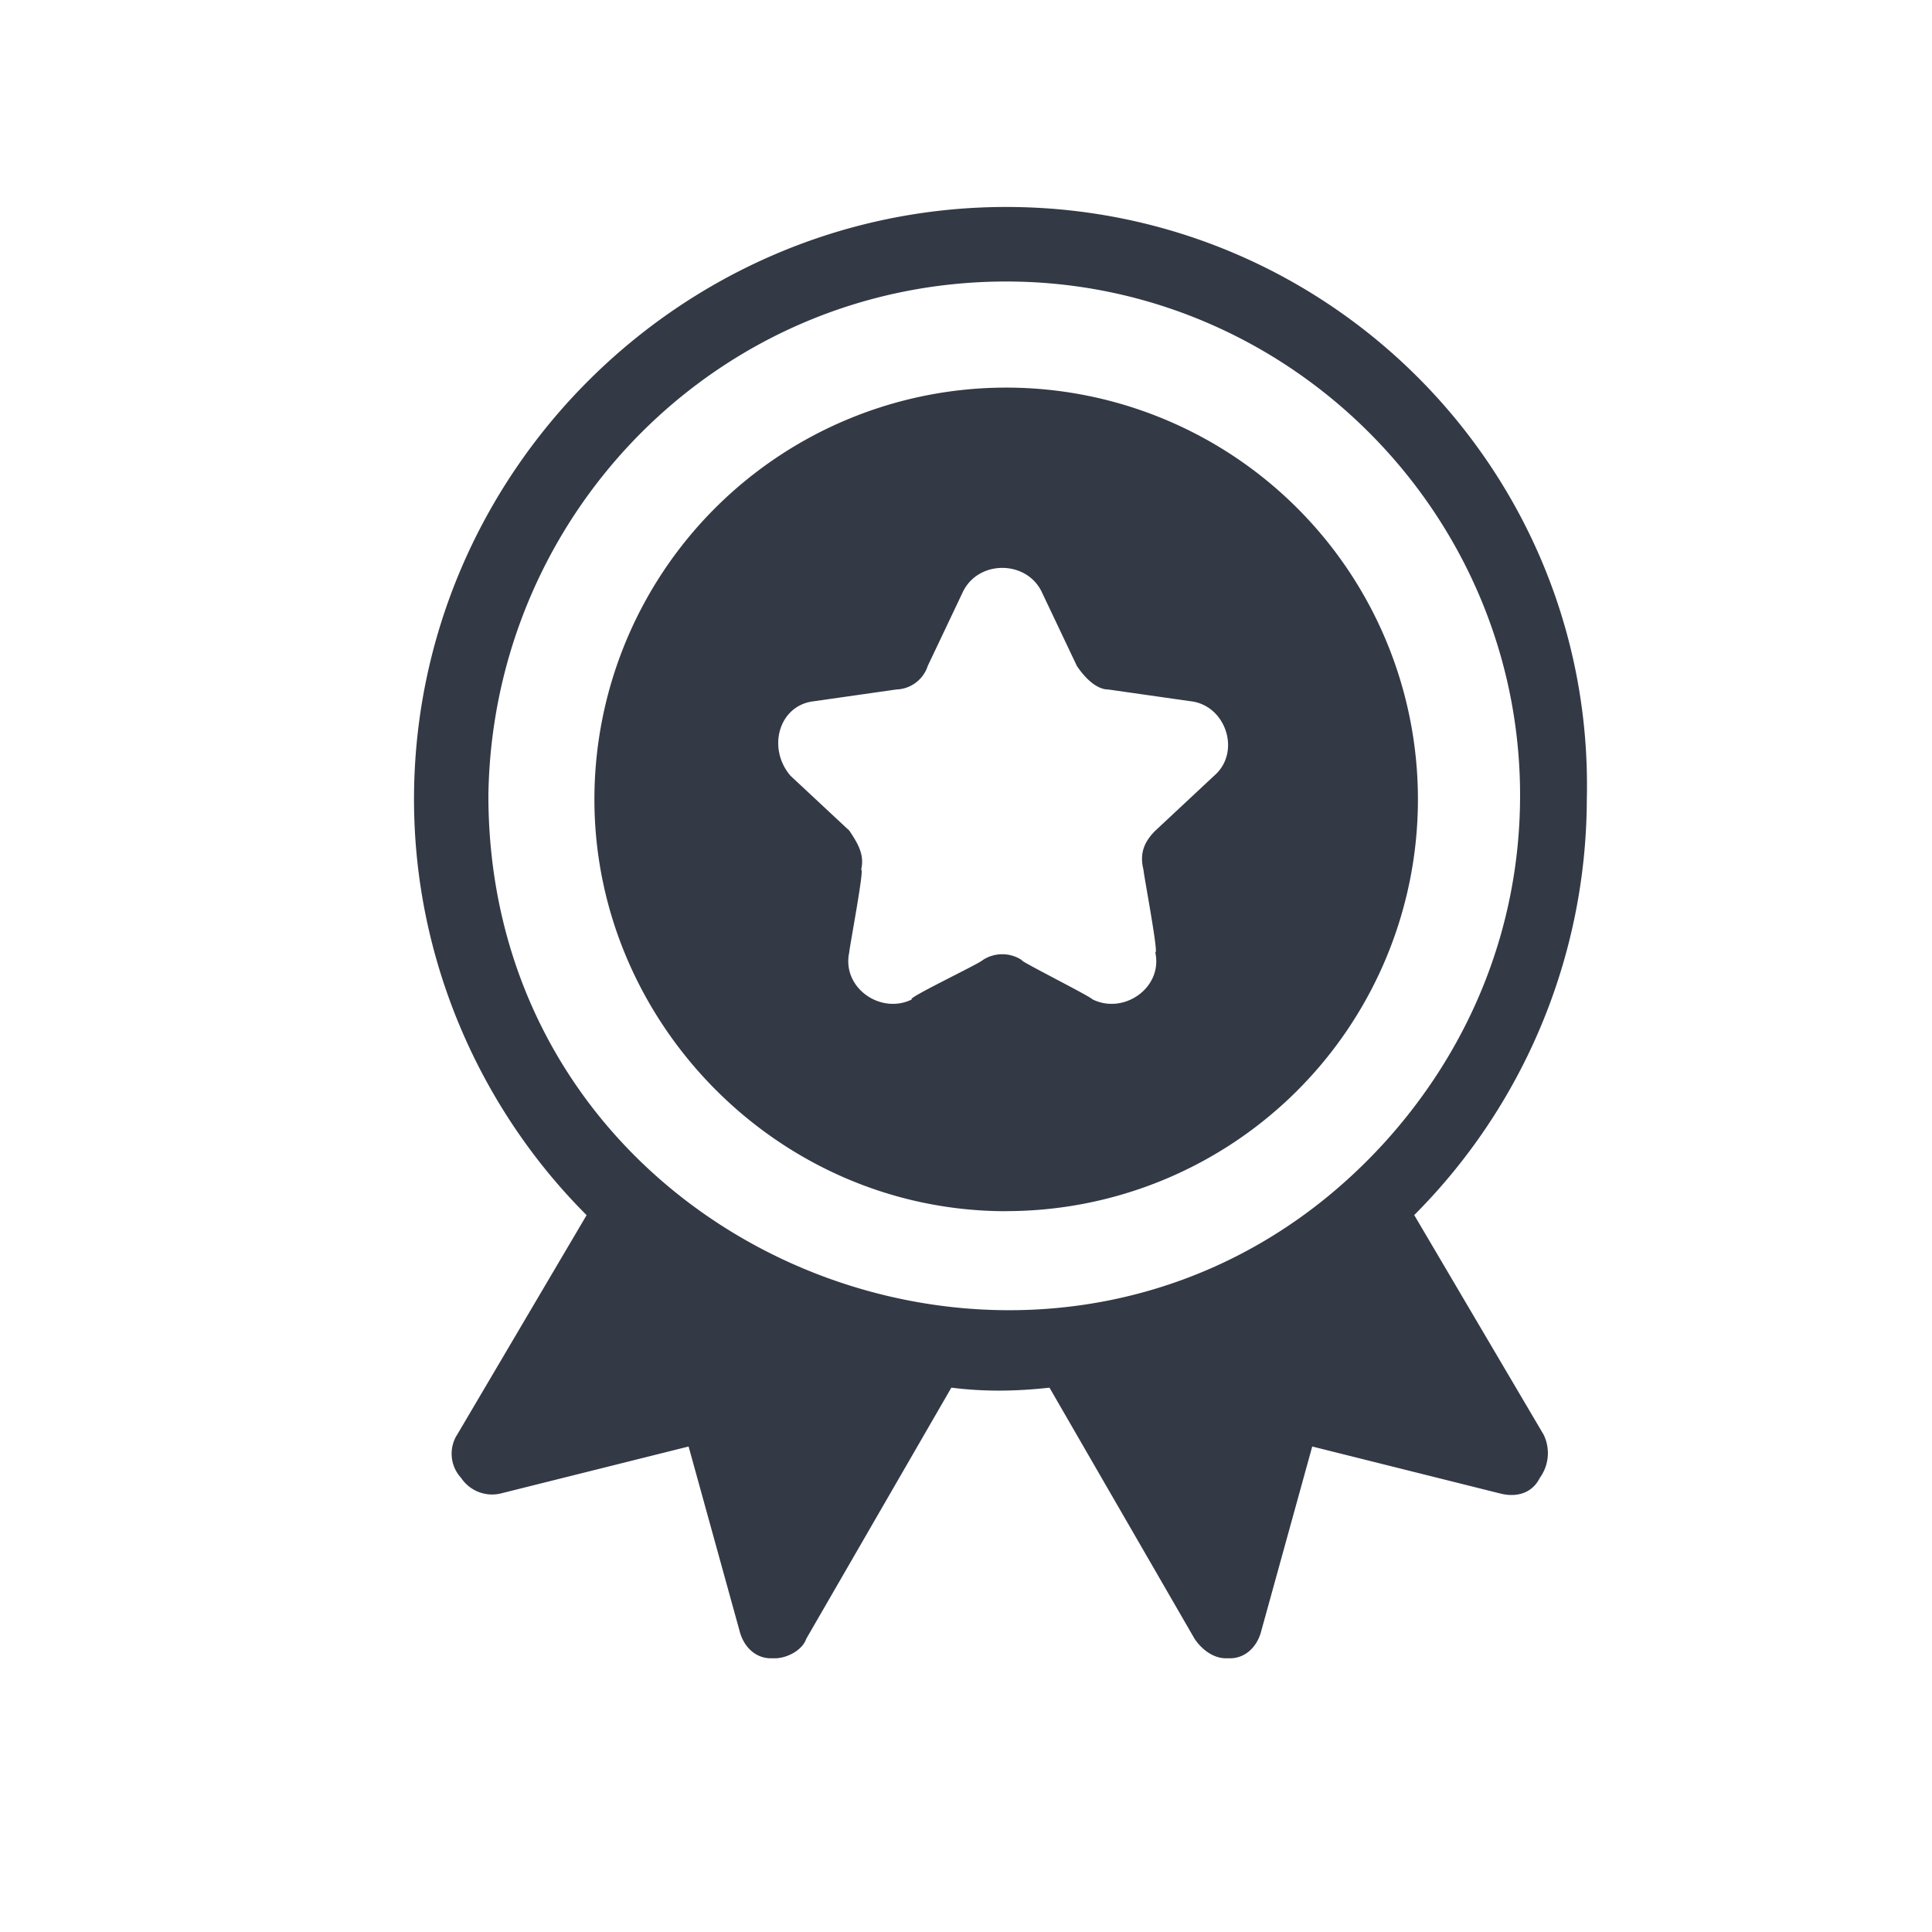 <svg width="24" height="24" viewBox="0 0 24 24" fill="none" xmlns="http://www.w3.org/2000/svg"><path d="M5.678 17.823a.443.443 0 0 0 .05.536.463.463 0 0 0 .486.195l2.34-.585.633 2.29c.049.195.195.341.39.341h.049c.146 0 .34-.097.39-.243l1.802-3.119c.39.049.78.049 1.219 0l1.802 3.119c.098.146.244.243.39.243h.049c.195 0 .341-.146.39-.34l.633-2.291 2.34.585c.194.048.39 0 .487-.195a.523.523 0 0 0 .048-.536l-1.608-2.729a7.335 7.335 0 0 0 2.144-5.165c.097-4.044-3.168-7.358-7.212-7.358S5.143 5.885 5.143 9.93c0 1.998.828 3.85 2.144 5.165l-1.609 2.729zM12.5 3.497c3.508 0 6.383 2.875 6.383 6.383 0 1.657-.634 3.167-1.706 4.337-3.898 4.239-11.11 1.51-11.11-4.337.05-3.508 2.875-6.383 6.433-6.383z" fill="#151C2A" fill-opacity=".87"/><path d="M12.5 15.045A5.115 5.115 0 1 0 7.384 9.93c0 2.777 2.29 5.116 5.116 5.116zm-2.388-6.334 1.023-.146a.424.424 0 0 0 .39-.293l.439-.925c.194-.39.78-.39.974 0l.439.925c.097.146.243.293.39.293l1.023.146c.438.049.633.633.292.926l-.73.682c-.147.146-.196.292-.147.487 0 .049.195 1.072.146 1.023.098.439-.39.78-.78.585-.048-.049-.925-.487-.877-.487a.442.442 0 0 0-.487 0c-.049.049-.974.487-.877.487-.39.195-.877-.146-.78-.585 0-.049.195-1.072.147-1.023.048-.195-.05-.341-.146-.487l-.731-.682c-.293-.341-.147-.877.292-.926z" fill="#151C2A" fill-opacity=".87"/></svg>
